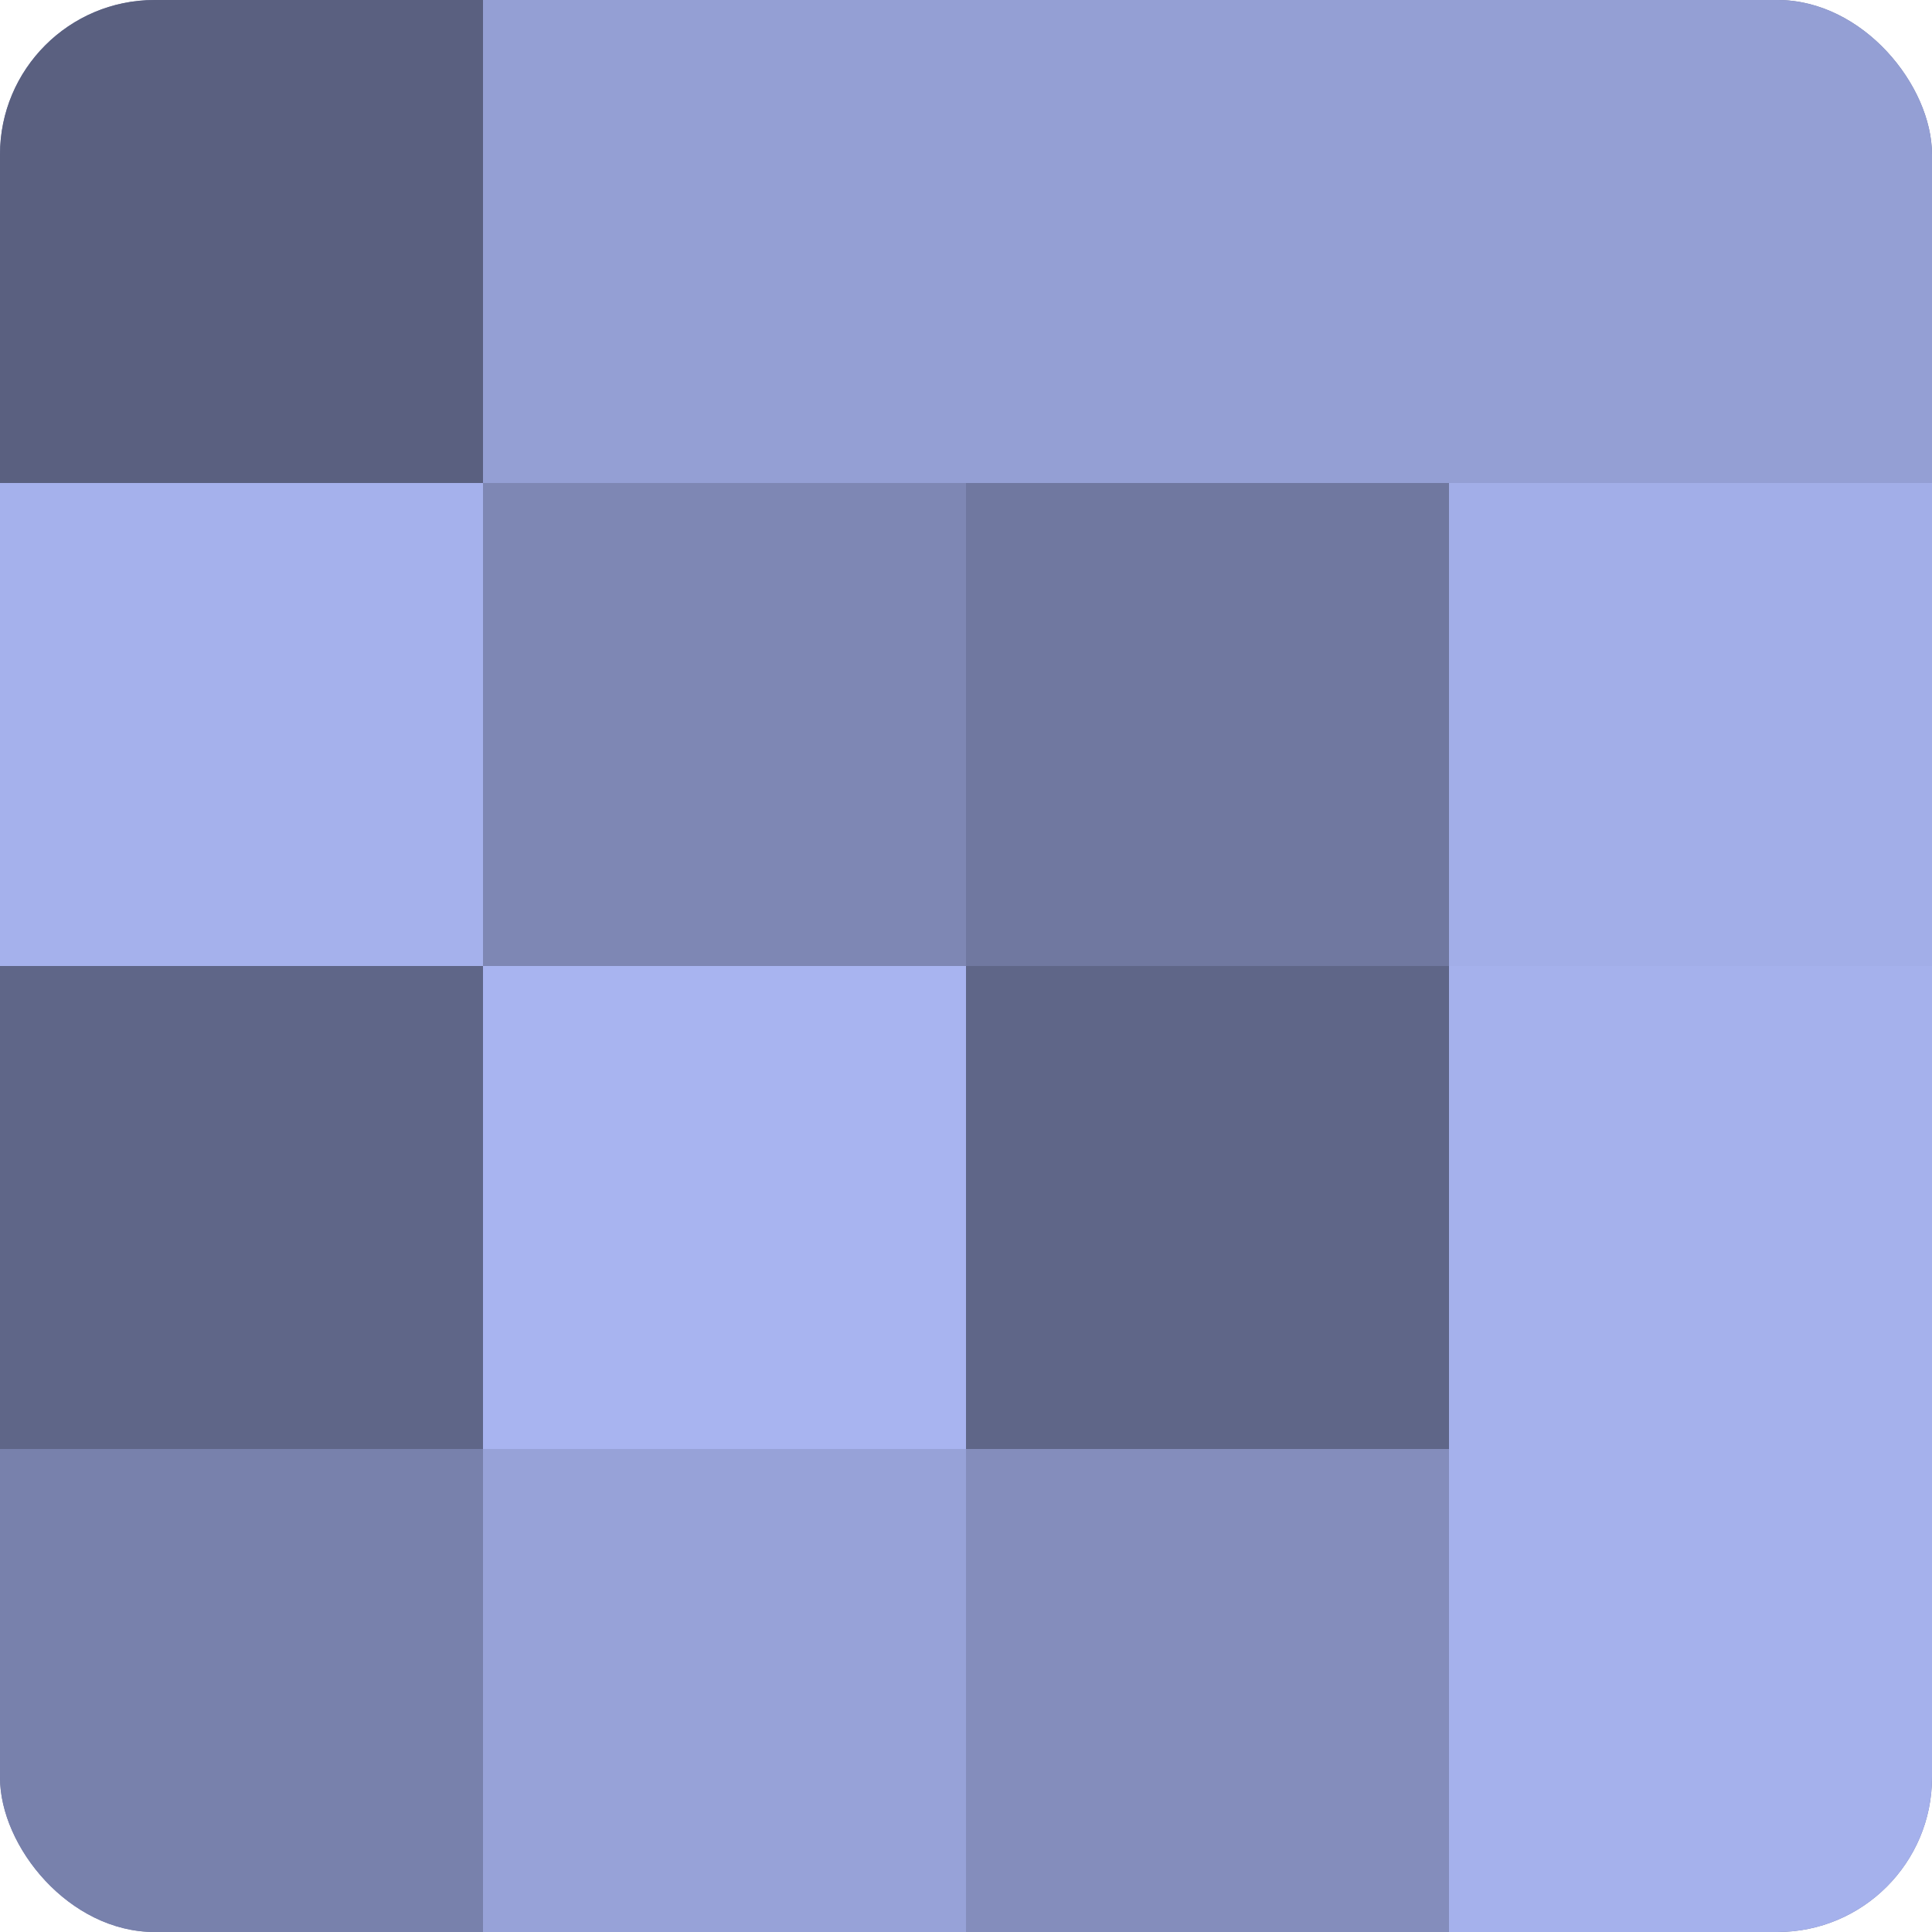 <?xml version="1.0" encoding="UTF-8"?>
<svg xmlns="http://www.w3.org/2000/svg" width="60" height="60" viewBox="0 0 100 100" preserveAspectRatio="xMidYMid meet"><defs><clipPath id="c" width="100" height="100"><rect width="100" height="100" rx="8" ry="8"/></clipPath></defs><g clip-path="url(#c)"><rect width="100" height="100" fill="#7078a0"/><rect width="25" height="25" fill="#5a6080"/><rect y="25" width="25" height="25" fill="#a5b1ec"/><rect y="50" width="25" height="25" fill="#5f6688"/><rect y="75" width="25" height="25" fill="#7881ac"/><rect x="25" width="25" height="25" fill="#949fd4"/><rect x="25" y="25" width="25" height="25" fill="#7e87b4"/><rect x="25" y="50" width="25" height="25" fill="#a8b4f0"/><rect x="25" y="75" width="25" height="25" fill="#97a2d8"/><rect x="50" width="25" height="25" fill="#949fd4"/><rect x="50" y="25" width="25" height="25" fill="#7078a0"/><rect x="50" y="50" width="25" height="25" fill="#5f6688"/><rect x="50" y="75" width="25" height="25" fill="#848dbc"/><rect x="75" width="25" height="25" fill="#949fd4"/><rect x="75" y="25" width="25" height="25" fill="#a2aee8"/><rect x="75" y="50" width="25" height="25" fill="#a5b1ec"/><rect x="75" y="75" width="25" height="25" fill="#a5b1ec"/></g></svg>
